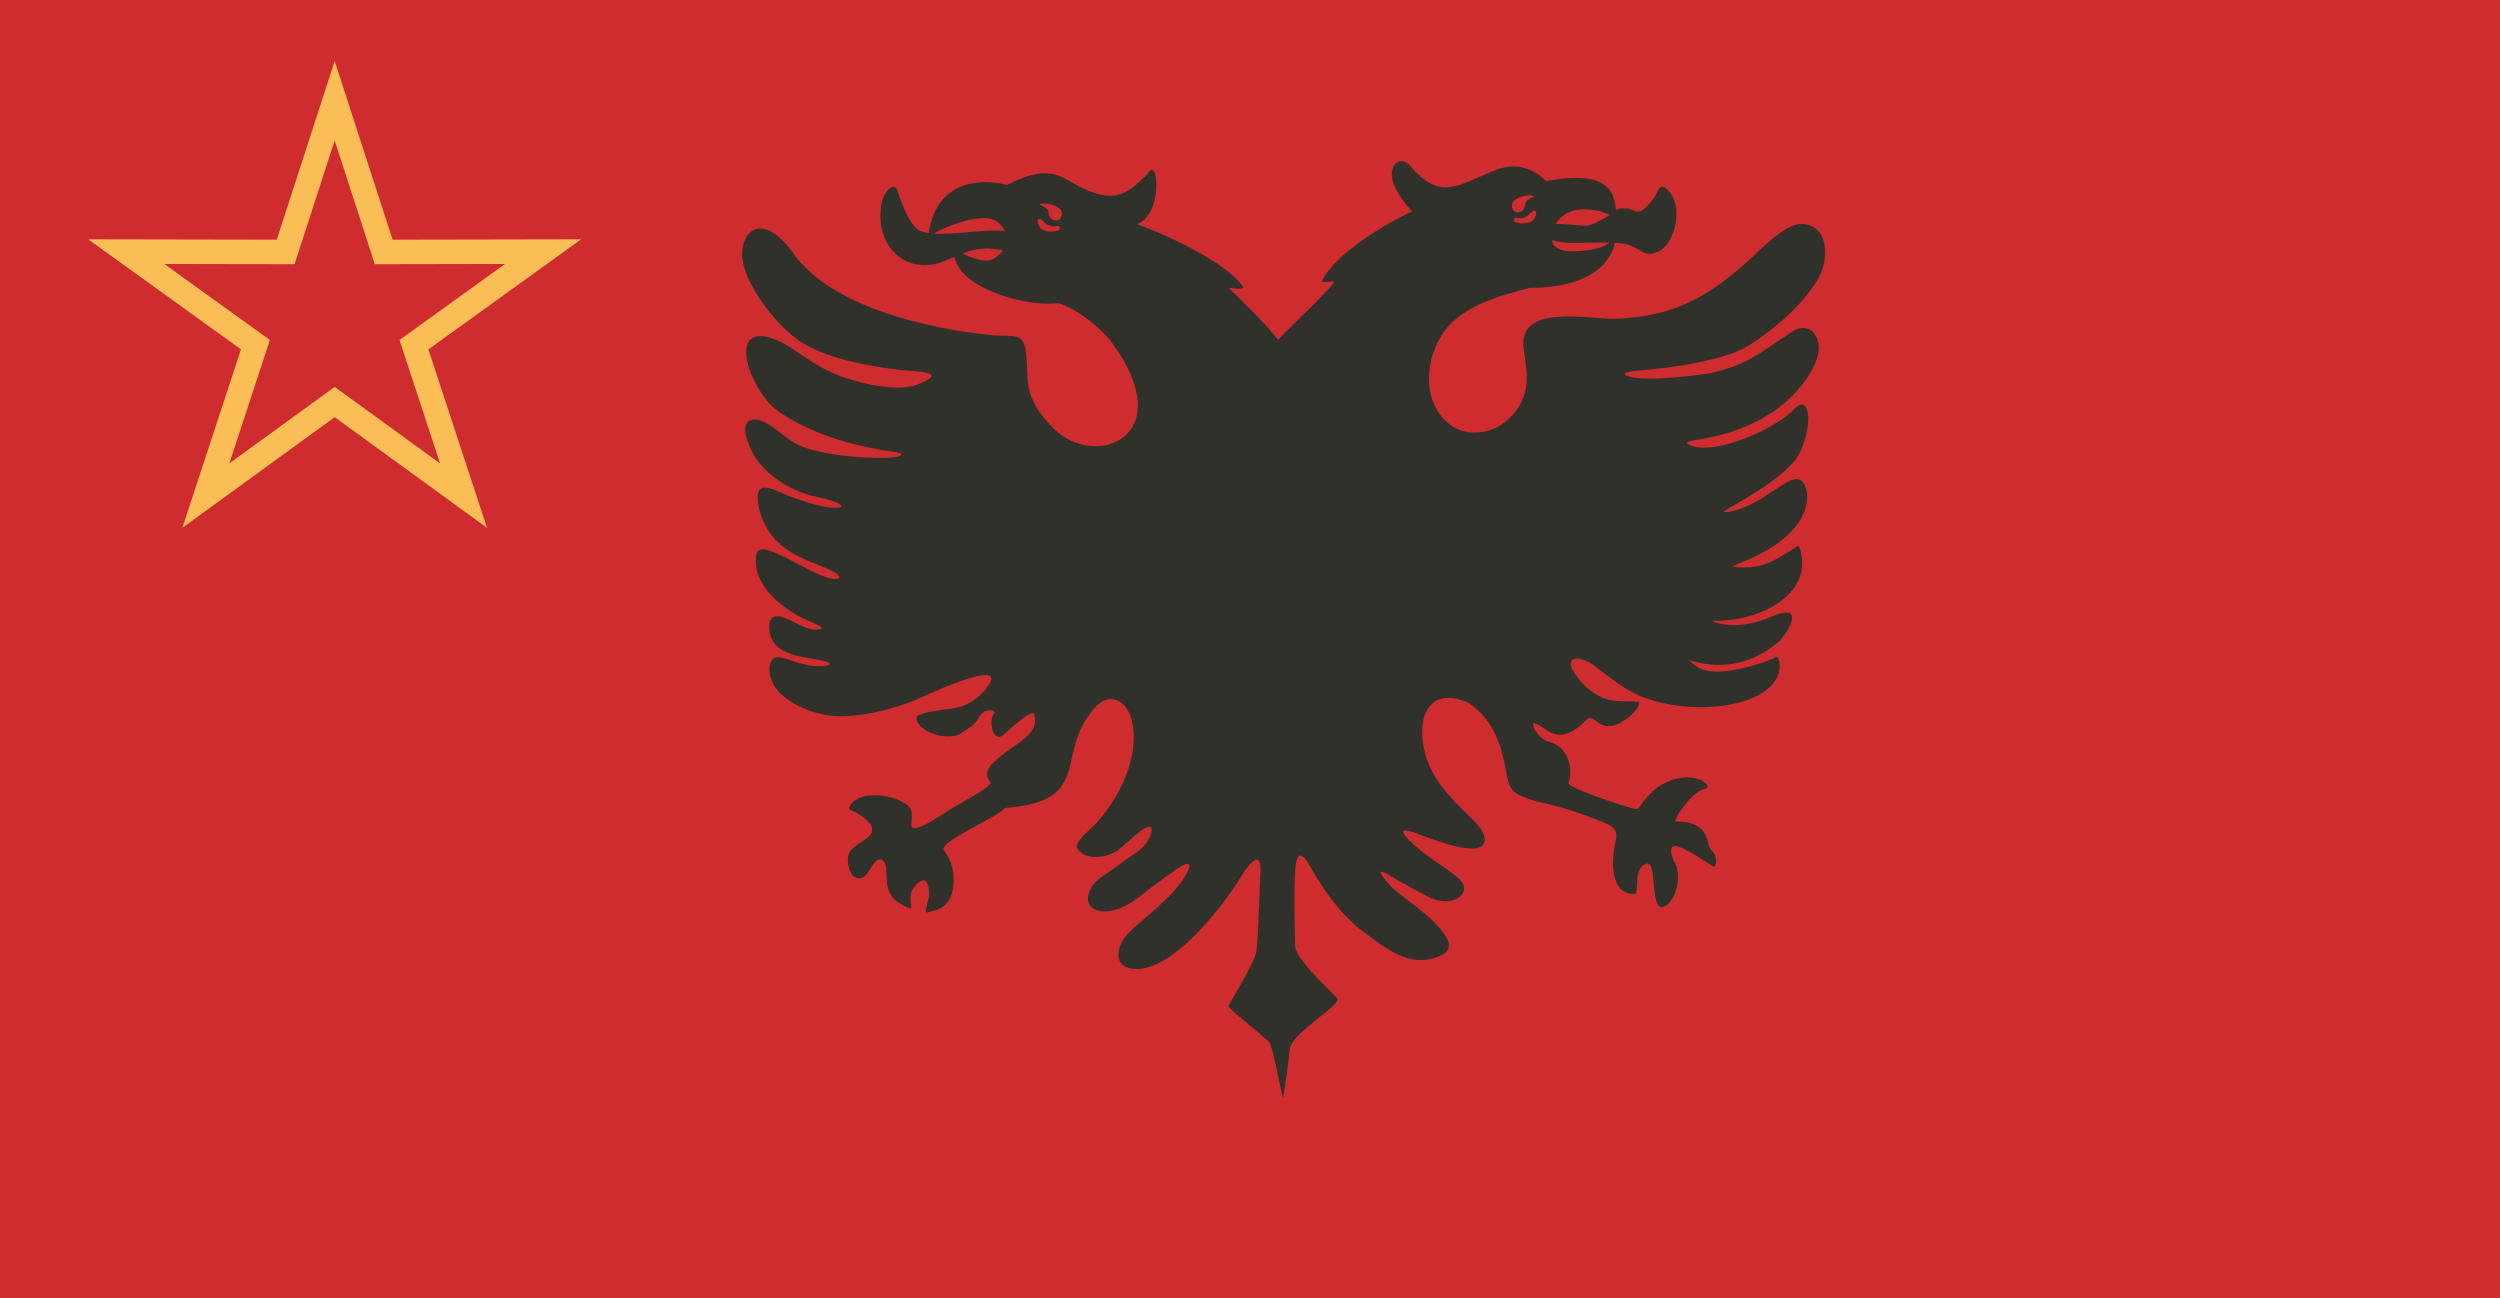<?xml version="1.0" encoding="utf-8"?>
<!-- Generator: Adobe Illustrator 16.0.2, SVG Export Plug-In . SVG Version: 6.00 Build 0)  -->
<!DOCTYPE svg PUBLIC "-//W3C//DTD SVG 1.1//EN" "http://www.w3.org/Graphics/SVG/1.1/DTD/svg11.dtd">
<svg version="1.1" id="Layer_1" xmlns="http://www.w3.org/2000/svg" xmlns:xlink="http://www.w3.org/1999/xlink" x="0px" y="0px"
	 width="250px" height="129.821px" viewBox="0 0 250 129.821" enable-background="new 0 0 250 129.821" xml:space="preserve">
<g>
	<rect fill-rule="evenodd" clip-rule="evenodd" fill="#CF2C2F" width="250" height="129.821"/>
	<path fill-rule="evenodd" clip-rule="evenodd" fill="#31312B" d="M113.706,22.417c2.675-1.067,2.076-6.739,1.164-5.158
		c-2.156,2.282-3.451,2.923-6.222,1.734c-2.515-1.08-3.311-2.875-7.961-0.486c-1.658-0.505-6.968-1.061-7.81,4.807
		c-0.554-0.083-1.001-0.243-1.281-0.524c-0.991-0.991-1.645-3.138-1.851-3.734c-0.119-0.345-0.391-0.513-0.721-0.265
		c-0.746,0.562-0.938,1.581-0.979,2.542c-0.137,3.264,2.274,5.916,5.764,4.997c0.442-0.117,1-0.379,1.636-0.651
		c0.676,3.33,7.434,5.039,10.367,4.628c1.762,0.473,4.285,2.474,5.367,3.945c6.904,9.394-1.641,12.821-5.858,8.562
		c-1.135-1.146-2.57-2.886-2.57-5.175c0-0.172-0.062-1.163-0.1-1.843c-0.158-2.796-1.18-2.04-3.58-2.29
		c-5.904-0.617-15.71-2.629-19.71-8.111c-2.763-4.001-5.017-2.665-5.145-0.187c-0.153,2.957,3.647,7.673,6.069,9.107
		c2.302,1.361,5.45,2.157,9.897,2.704c0.976,0.12,5.09,0.089,1.522,1.443c-1.645,0.625-4.665,0.206-7.543-0.815
		c-2.829-1.004-4.508-2.731-6.232-3.52c-5.017-2.292-3.498,3.579-0.872,6.337c0.877,0.921,3.169,2.249,5.801,3.181
		c2.464,0.872,5.26,1.375,6.441,1.52c1.387,0.17,0.981,0.605-0.864,0.622c-2.276,0.022-6.17-0.234-8.559-1.268
		c-1.454-0.628-3.475-3.112-4.88-2.473c-0.623,0.283-0.72,1.274,0.218,3.142c0.938,1.868,3.378,3.876,6.595,4.534
		c4.432,0.905,2.111,2.097-3.948-0.57c-1.159-0.511-2.042-0.649-2.085,0.411c-0.037,0.948,0.247,2.104,0.869,3.191
		c1.746,3.051,5.382,3.553,6.905,4.536c0.858,0.553,0.117,0.678-0.422,0.573c-2.266-0.446-7.184-4.257-7.493-2.432
		c-0.502,2.975,2.426,5.311,4.771,6.45c0.748,0.364,2.419,0.909,1.463,1.071c-1.088,0.186-2.548-0.884-3.602-1.229
		c-0.998-0.327-1.352,0.198-1.346,0.918c0.021,2.657,2.557,2.922,4.659,3.287c1.97,0.344,1.504,0.627,0.604,0.679
		c-1.278,0.072-2.243-0.288-3.421-0.679c-0.953-0.316-1.813-0.418-1.813,1.041c0,2.994,4.479,4.624,6.908,4.651
		c2.469,0.028,4.934-0.597,7.482-1.523c0.103-0.037,10.235-4.93,7.234-1.188c-0.996,1.241-2.292,1.886-3.81,2
		c-0.292,0.023-3.004,0.378-3.081,0.755c-0.273,1.337,2.993,2.625,4.487,1.629c0.586-0.391,1.345-0.829,1.663-1.471
		c0.576-1.162,1.871-0.785,1.583-0.511c-0.575,0.546-0.224,3.168,1.017,2.109c0.325-0.277,2.761-2.636,2.982-1.988
		c0.655,1.916-1.903,2.959-3.276,4.126c-0.778,0.661-2.037,1.553-1.09,2.677c0.292,0.346-3.318,2.269-3.875,2.606
		c-0.932,0.564-2.204,1.506-3.288,1.893c-1.531,0.546-0.019-1.393-1.182-2.256c-1.714-1.27-5.408-1.405-5.808,0.431
		c0.017,0.021,3.961,1.625,1.513,3.11c-0.565,0.344-1.071,0.697-1.364,1.063c-0.495,0.617-0.25,2.21,0.428,2.62
		c1.384,0.839,1.773-2.38,2.786-1.658c1.062,0.755-0.826,3.538,2.71,4.769c0.331,0.115-0.017-0.73,0.125-1.48
		c0.09-0.48,1.746-2.714,1.823,0.084c0.015,0.538-0.565,1.867-0.229,1.829c0.801-0.201,2.673-0.35,2.673-3.229
		c0-1.376-0.31-1.943-0.983-3.057c-0.478-0.789,5.821-3.477,6.055-4.143c0.095-0.09,3.753-0.087,5.328-1.728
		c1.764-1.839,1.053-4.435,2.915-7.273c0.991-1.51,1.836-2.021,2.663-1.89c1.207,0.193,2.029,1.616,2.031,3.843
		c0.002,2.503-1.201,5.707-3.759,8.57c-0.443,0.498-2.323,1.895-1.856,2.548c0.847,1.192,2.833,0.944,4.051,0.128
		c0.226-0.15,1.366-1.227,2.241-1.896c1.262-0.966,1.365-0.217,0.792,0.856c-0.599,1.117-1.969,1.713-3.053,2.577
		c-0.462,0.369-1.94,1.26-2.34,1.762c-1.976,2.477,0.798,4.152,4.401,1.432c0.101-0.075,2.272-1.78,3.727-2.782
		c1.647-1.133,1.635-0.489,0.834,0.823c-1.167,1.916-3.938,3.966-5.474,5.412c-1.181,1.113-1.844,3.411,0.325,3.681
		c3.833,0.477,8.982-6.155,10.964-9.389c0.387-0.634,1.828-2.753,1.828-0.573c0.008,0.057-0.278,7.451-0.4,8.149
		c-0.198,1.375-2.909,5.462-2.8,5.595c0.478,0.579,4.064,3.457,4.115,3.602c0.511,1.229,0.977,4.287,1.33,5.53
		c0.173-0.778,0.61-4.055,0.692-4.979c0.354-1.617,5.26-4.424,4.75-4.97c-1.078-1.155-4.175-3.944-4.236-5.283
		c0.001-1.043-0.151-5.549,0.026-7.732c0.139-1.717,0.71-1.597,1.456-0.241c1.188,2.158,3,4.822,5.269,6.518
		c2.341,1.744,4.773,3.849,7.856,2.432c0.707-0.325,1.087-0.898,0.469-1.893c-1.428-2.295-4.529-3.876-5.693-5.228
		c-1.992-2.316,0.167-0.786,0.894-0.385c0.806,0.446,3.038,1.677,3.454,1.84c2.274,0.884,4.223-0.74,2.549-2.104
		c-1.607-1.311-3.414-2.263-4.828-3.718c-0.438-0.449-1.276-1.301,0.198-0.893c0.599,0.166,5.399,2.269,6.86,1.554
		c0.591-0.29,0.821-1.184-0.59-2.594c-1.731-1.731-3.717-3.48-4.651-5.945c-1.291-3.41-0.486-7.865,4.033-5.905
		c2.654,1.644,3.444,4.749,3.785,6.81c0.337,2.032,0.697,2.313,2.783,2.981c0.771,0.247,2.904,0.5,6.958,2.166
		c1.408,0.578,1.405,1.018,1.213,1.961c-0.388,1.886-0.615,5.181,1.915,5.235c0.532-0.005-0.231-2.702,1.223-3.058
		c1.016-0.247,0.349,4.056,1.423,4.343c1.325,0,2.303-3.156,1.269-4.613c-0.023-0.031-0.842-1.935,0.57-1.396
		c1.216,0.464,2.871,1.66,3.441,1.996c0.286-0.142,0.395-1.07-0.253-1.676c-0.612-0.524,0.096-2.873-3.558-2.873
		c-0.353,0,1.546-3.003,2.873-3.228c1.118-0.19-1.084-2.347-4.496-0.326c-0.358,0.212-1.017,0.84-1.51,1.426
		c-0.844,0.997-0.288,1.078-1.693,0.673c-2.035-0.585-6.014-2.052-5.904-2.368c0.55-1.588-0.136-3.724-1.93-4.134
		c-0.715-0.163-1.71-1.22-1.585-1.886c1.273,0.147,2.25,2.76,5.327-0.325c0.798-0.801,1.224,1.472,3.354,0.308
		c0.969-0.531,2.053-1.496,1.873-2.102c-1.945-0.165-3.062,0.288-4.994-1.259c-0.354-0.283-0.74-0.677-1.064-1.086
		c-1.922-2.424,0.258-2.407,1.827-1.112c0.627,0.518,1.724,1.353,2.887,2.103c3.094,1.992,8.352,2.374,11.794,1.311
		c4.71-1.455,3.651-4.659,3.257-4.438c-0.88,0.52-5.444,2.066-7.474,1.192c-0.371-0.161-0.865-0.518-1.147-0.804
		c-0.376-0.381,4.233,2.061,8.877-1.904c0.603-0.453,3.043-4.058-0.569-2.565c-3.949,1.699-6.104,0.457-6.045,0.458
		c2.369,0.095,5.514-0.68,7.374-2.398c1.292-1.194,2.077-2.81,1.316-5.005c-0.051-0.191-0.269-0.024-0.606,0.205
		c-1.957,1.326-3.525,2.138-6.092,1.779c-0.43-0.06,7.608-2.162,7.501-7.232c-0.67-4.09-3.872,1.37-8.085,1.769
		c-1.504,0.308,4.856-2.486,6.958-5.292c0.757-1.012,1.372-3.203,1.207-4.444c-0.136-0.992-0.574-1.398-1.444-0.492
		c-2.016,2.101-8.573,4.89-10.689,3.356c0.07-0.344,1.915-0.333,4.235-1.066c3.62-1.141,6.144-3.05,7.761-5.414
		c1.955-2.857,1.063-4.095,0.656-4.603c-0.277-0.348-1.089-0.729-2.045-0.109c-3.529,2.291-4.466,3.303-8.031,4.134
		c-0.649,0.151-5.229,0.781-7.529,0.536c-1.54-0.164-1.75-0.617,0.019-0.742c3.436-0.246,8.812-1.037,11.121-2.5
		c2.724-1.727,5.373-4.067,6.858-6.513c1.313-2.161,1.175-5.654-1.646-5.654c-1.634,0-4.306,2.851-5.549,3.951
		c-4.006,3.546-7.384,5.313-12.898,5.53c-2.621,0.103-9.825-1.592-9.267,2.94c0.204,1.663,0.599,3.187,0.011,4.842
		c-0.5,1.41-1.792,2.865-3.362,3.353c-4.928,1.529-7.925-4.348-4.889-9.41c1.763-2.94,5.787-4.022,8.871-4.812
		c2.968,0,6.859-0.663,8.236-3.657c0.17-0.37,0.262-0.69,0.204-0.851c0.495,0.025,0.923,0.072,1.248,0.157
		c1.487,0.387,1.595,1.313,3.036,0.77c1.824-0.69,2.87-4.865,0.813-6.416c-0.331-0.249-0.603-0.081-0.722,0.265
		c-0.207,0.597-1.087,1.724-1.704,2.043c-0.435,0.226-0.884-0.205-1.346-0.245c-0.622-0.054-0.937,0.01-1.171,0.14
		c-0.122-2.054-1.078-3.981-6.966-2.888c-0.597-0.588-2.327-2.091-4.834-1.171c-3.837,1.409-5.593,3.374-8.733-0.319
		c-0.689-0.811-1.68-0.624-1.855,0.568c-0.113,0.77,0.353,2.165,2.01,3.959c-2.746,1.26-7.813,4.343-9.01,6.973
		c-0.069,0.154,0.607,0.08,1.139,0.016c0.685-0.14-3.938,4.17-5.519,5.836c-1.095-1.407-3.617-3.897-4.931-5.175
		c0.357-0.032,1.122,0.248,1.464-0.062C122.87,26.488,117.458,23.779,113.706,22.417L113.706,22.417z M103.979,20.474
		c0.076-0.314,2.579-0.028,2.169,1.16c-0.174,0.505-0.664,0.493-0.971,0.268c-0.237-0.173-0.329-0.491-0.329-0.687
		C104.848,20.775,103.972,20.503,103.979,20.474L103.979,20.474z M153.404,19.658c0.007,0.028-0.869,0.3-0.869,0.74
		c0,0.196-0.092,0.514-0.329,0.688c-0.308,0.225-0.797,0.237-0.971-0.268C150.826,19.629,153.329,19.343,153.404,19.658
		L153.404,19.658z M153.019,21.332c0-0.001,0.378-0.283,0.405-0.277c0.389,0.078,0.104,0.594,0.04,0.735
		c-0.368,0.817-2.122,0.558-2.082,0.24c0.082-0.489,0.407-0.105,0.953-0.241C152.605,21.722,152.849,21.509,153.019,21.332
		L153.019,21.332z M104.364,22.148c0.17,0.178,0.415,0.391,0.684,0.458c0.546,0.136,0.872-0.249,0.954,0.241
		c0.04,0.319-1.714,0.578-2.081-0.239c-0.064-0.142-0.35-0.657,0.039-0.735C103.987,21.865,104.364,22.147,104.364,22.148
		L104.364,22.148z M160.963,24.264c-0.109,0.054-0.237,0.133-0.391,0.241c-0.448,0.318-1.71,0.576-3.044,0.627
		c-1.63,0.062-2.24-0.478-2.368-1.13c0.651,0.171,1.209,0.289,2.113,0.289C158.496,24.292,159.848,24.237,160.963,24.264
		L160.963,24.264z M155.548,22.4c0.498-0.8,1.315-1.247,1.952-1.375c1.247-0.253,2.495,0.04,3.482,0.45
		c-0.122,0.096-0.268,0.195-0.46,0.296c-0.846,0.441-1.362,0.878-2.397,0.779c-0.84-0.081-1.698-0.149-2.56-0.149H155.548
		L155.548,22.4z M93.341,23.363c1.457-0.837,4.548-1.966,5.985-1.402c0.41,0.16,0.887,0.596,1.15,1.135
		C98.461,22.898,95.377,23.508,93.341,23.363L93.341,23.363z M100.307,25.009c-0.376,0.552-0.96,0.942-1.355,1.027
		c-0.752,0.161-1.907-0.299-2.694-0.684c0.757-0.281,1.591-0.509,2.455-0.509C99.012,24.844,99.614,24.913,100.307,25.009z"/>
	<path fill-rule="evenodd" clip-rule="evenodd" fill="#FBBE57" d="M33.468,6.104l5.792,17.865l18.852-0.036L42.839,34.938
		l5.86,17.843L33.468,41.717l-15.23,11.064l5.86-17.843L8.825,23.933l18.852,0.036L33.468,6.104L33.468,6.104z M33.468,14.047
		l-4.011,12.375l-13.022-0.024l10.55,7.602L22.93,46.345l10.539-7.656l10.539,7.656l-4.055-12.346l10.549-7.602L37.48,26.422
		L33.468,14.047z"/>
</g>
</svg>
